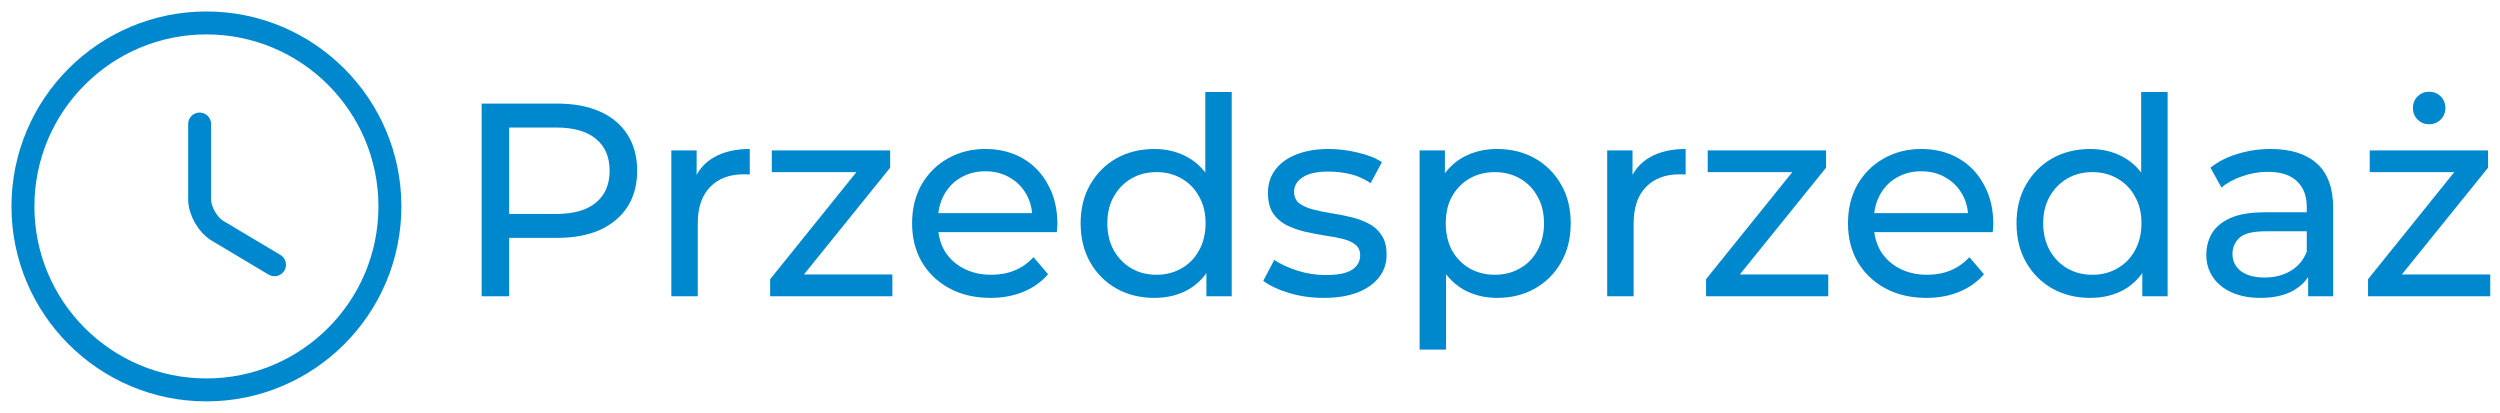 <svg width="109" height="18" viewBox="0 0 109 18" fill="none" xmlns="http://www.w3.org/2000/svg">
<path d="M17 9C17 13.416 13.416 17 9 17C4.584 17 1 13.416 1 9C1 4.584 4.584 1 9 1C13.416 1 17 4.584 17 9Z" stroke="#0088CE" stroke-linecap="round" stroke-linejoin="round"/>
<path d="M11.968 11.544L9.488 10.064C9.056 9.808 8.704 9.192 8.704 8.688V5.408" stroke="#0088CE" stroke-linecap="round" stroke-linejoin="round"/>
<path d="M21 12.916V4.516H24.276C25.012 4.516 25.64 4.632 26.16 4.864C26.68 5.096 27.08 5.432 27.36 5.872C27.64 6.312 27.78 6.836 27.78 7.444C27.78 8.052 27.64 8.576 27.36 9.016C27.08 9.448 26.68 9.784 26.16 10.024C25.64 10.256 25.012 10.372 24.276 10.372H21.66L22.2 9.808V12.916H21ZM22.2 9.928L21.66 9.328H24.24C25.008 9.328 25.588 9.164 25.98 8.836C26.38 8.508 26.58 8.044 26.58 7.444C26.58 6.844 26.38 6.38 25.98 6.052C25.588 5.724 25.008 5.56 24.24 5.56H21.66L22.2 4.96V9.928Z" fill="#0088CE"/>
<path d="M29.27 12.916V6.556H30.373V8.284L30.265 7.852C30.442 7.412 30.738 7.076 31.154 6.844C31.57 6.612 32.081 6.496 32.69 6.496V7.612C32.642 7.604 32.593 7.6 32.545 7.6C32.505 7.6 32.465 7.6 32.425 7.6C31.809 7.6 31.322 7.784 30.962 8.152C30.602 8.52 30.422 9.052 30.422 9.748V12.916H29.27Z" fill="#0088CE"/>
<path d="M33.579 12.916V12.172L37.659 7.108L37.887 7.504H33.651V6.556H38.811V7.312L34.731 12.364L34.467 11.968H38.907V12.916H33.579Z" fill="#0088CE"/>
<path d="M43.187 12.988C42.507 12.988 41.907 12.848 41.387 12.568C40.875 12.288 40.475 11.904 40.187 11.416C39.907 10.928 39.767 10.368 39.767 9.736C39.767 9.104 39.903 8.544 40.175 8.056C40.455 7.568 40.835 7.188 41.315 6.916C41.803 6.636 42.351 6.496 42.959 6.496C43.575 6.496 44.119 6.632 44.591 6.904C45.063 7.176 45.431 7.56 45.695 8.056C45.967 8.544 46.103 9.116 46.103 9.772C46.103 9.82 46.099 9.876 46.091 9.94C46.091 10.004 46.087 10.064 46.079 10.12H40.667V9.292H45.479L45.011 9.58C45.019 9.172 44.935 8.808 44.759 8.488C44.583 8.168 44.339 7.92 44.027 7.744C43.723 7.56 43.367 7.468 42.959 7.468C42.559 7.468 42.203 7.56 41.891 7.744C41.579 7.92 41.335 8.172 41.159 8.5C40.983 8.82 40.895 9.188 40.895 9.604V9.796C40.895 10.22 40.991 10.6 41.183 10.936C41.383 11.264 41.659 11.52 42.011 11.704C42.363 11.888 42.767 11.98 43.223 11.98C43.599 11.98 43.939 11.916 44.243 11.788C44.555 11.66 44.827 11.468 45.059 11.212L45.695 11.956C45.407 12.292 45.047 12.548 44.615 12.724C44.191 12.9 43.715 12.988 43.187 12.988Z" fill="#0088CE"/>
<path d="M50.331 12.988C49.715 12.988 49.163 12.852 48.675 12.58C48.195 12.308 47.815 11.928 47.535 11.44C47.255 10.952 47.115 10.384 47.115 9.736C47.115 9.088 47.255 8.524 47.535 8.044C47.815 7.556 48.195 7.176 48.675 6.904C49.163 6.632 49.715 6.496 50.331 6.496C50.867 6.496 51.351 6.616 51.783 6.856C52.215 7.096 52.559 7.456 52.815 7.936C53.079 8.416 53.211 9.016 53.211 9.736C53.211 10.456 53.083 11.056 52.827 11.536C52.579 12.016 52.239 12.38 51.807 12.628C51.375 12.868 50.883 12.988 50.331 12.988ZM50.427 11.98C50.827 11.98 51.187 11.888 51.507 11.704C51.835 11.52 52.091 11.26 52.275 10.924C52.467 10.58 52.563 10.184 52.563 9.736C52.563 9.28 52.467 8.888 52.275 8.56C52.091 8.224 51.835 7.964 51.507 7.78C51.187 7.596 50.827 7.504 50.427 7.504C50.019 7.504 49.655 7.596 49.335 7.78C49.015 7.964 48.759 8.224 48.567 8.56C48.375 8.888 48.279 9.28 48.279 9.736C48.279 10.184 48.375 10.58 48.567 10.924C48.759 11.26 49.015 11.52 49.335 11.704C49.655 11.888 50.019 11.98 50.427 11.98ZM52.599 12.916V11.2L52.671 9.724L52.551 8.248V4.012H53.703V12.916H52.599Z" fill="#0088CE"/>
<path d="M57.707 12.988C57.179 12.988 56.675 12.916 56.195 12.772C55.723 12.628 55.351 12.452 55.079 12.244L55.559 11.332C55.831 11.516 56.167 11.672 56.567 11.8C56.967 11.928 57.375 11.992 57.791 11.992C58.327 11.992 58.711 11.916 58.943 11.764C59.183 11.612 59.303 11.4 59.303 11.128C59.303 10.928 59.231 10.772 59.087 10.66C58.943 10.548 58.751 10.464 58.511 10.408C58.279 10.352 58.019 10.304 57.731 10.264C57.443 10.216 57.155 10.16 56.867 10.096C56.579 10.024 56.315 9.928 56.075 9.808C55.835 9.68 55.643 9.508 55.499 9.292C55.355 9.068 55.283 8.772 55.283 8.404C55.283 8.02 55.391 7.684 55.607 7.396C55.823 7.108 56.127 6.888 56.519 6.736C56.919 6.576 57.391 6.496 57.935 6.496C58.351 6.496 58.771 6.548 59.195 6.652C59.627 6.748 59.979 6.888 60.251 7.072L59.759 7.984C59.471 7.792 59.171 7.66 58.859 7.588C58.547 7.516 58.235 7.48 57.923 7.48C57.419 7.48 57.043 7.564 56.795 7.732C56.547 7.892 56.423 8.1 56.423 8.356C56.423 8.572 56.495 8.74 56.639 8.86C56.791 8.972 56.983 9.06 57.215 9.124C57.455 9.188 57.719 9.244 58.007 9.292C58.295 9.332 58.583 9.388 58.871 9.46C59.159 9.524 59.419 9.616 59.651 9.736C59.891 9.856 60.083 10.024 60.227 10.24C60.379 10.456 60.455 10.744 60.455 11.104C60.455 11.488 60.343 11.82 60.119 12.1C59.895 12.38 59.579 12.6 59.171 12.76C58.763 12.912 58.275 12.988 57.707 12.988Z" fill="#0088CE"/>
<path d="M65.266 12.988C64.739 12.988 64.254 12.868 63.815 12.628C63.383 12.38 63.035 12.016 62.77 11.536C62.514 11.056 62.386 10.456 62.386 9.736C62.386 9.016 62.511 8.416 62.758 7.936C63.014 7.456 63.358 7.096 63.791 6.856C64.231 6.616 64.722 6.496 65.266 6.496C65.891 6.496 66.442 6.632 66.922 6.904C67.403 7.176 67.782 7.556 68.062 8.044C68.343 8.524 68.483 9.088 68.483 9.736C68.483 10.384 68.343 10.952 68.062 11.44C67.782 11.928 67.403 12.308 66.922 12.58C66.442 12.852 65.891 12.988 65.266 12.988ZM61.895 15.244V6.556H62.998V8.272L62.926 9.748L63.047 11.224V15.244H61.895ZM65.171 11.98C65.579 11.98 65.942 11.888 66.263 11.704C66.591 11.52 66.847 11.26 67.031 10.924C67.222 10.58 67.319 10.184 67.319 9.736C67.319 9.28 67.222 8.888 67.031 8.56C66.847 8.224 66.591 7.964 66.263 7.78C65.942 7.596 65.579 7.504 65.171 7.504C64.77 7.504 64.406 7.596 64.079 7.78C63.758 7.964 63.502 8.224 63.31 8.56C63.127 8.888 63.035 9.28 63.035 9.736C63.035 10.184 63.127 10.58 63.31 10.924C63.502 11.26 63.758 11.52 64.079 11.704C64.406 11.888 64.77 11.98 65.171 11.98Z" fill="#0088CE"/>
<path d="M70.074 12.916V6.556H71.178V8.284L71.07 7.852C71.246 7.412 71.542 7.076 71.958 6.844C72.374 6.612 72.886 6.496 73.494 6.496V7.612C73.446 7.604 73.398 7.6 73.35 7.6C73.31 7.6 73.27 7.6 73.23 7.6C72.614 7.6 72.126 7.784 71.766 8.152C71.406 8.52 71.226 9.052 71.226 9.748V12.916H70.074Z" fill="#0088CE"/>
<path d="M74.384 12.916V12.172L78.464 7.108L78.692 7.504H74.456V6.556H79.616V7.312L75.536 12.364L75.272 11.968H79.712V12.916H74.384Z" fill="#0088CE"/>
<path d="M83.992 12.988C83.312 12.988 82.712 12.848 82.192 12.568C81.68 12.288 81.28 11.904 80.992 11.416C80.712 10.928 80.572 10.368 80.572 9.736C80.572 9.104 80.708 8.544 80.98 8.056C81.26 7.568 81.64 7.188 82.12 6.916C82.608 6.636 83.156 6.496 83.764 6.496C84.38 6.496 84.924 6.632 85.396 6.904C85.868 7.176 86.236 7.56 86.5 8.056C86.772 8.544 86.908 9.116 86.908 9.772C86.908 9.82 86.904 9.876 86.896 9.94C86.896 10.004 86.892 10.064 86.884 10.12H81.472V9.292H86.284L85.816 9.58C85.824 9.172 85.74 8.808 85.564 8.488C85.388 8.168 85.144 7.92 84.832 7.744C84.528 7.56 84.172 7.468 83.764 7.468C83.364 7.468 83.008 7.56 82.696 7.744C82.384 7.92 82.14 8.172 81.964 8.5C81.788 8.82 81.7 9.188 81.7 9.604V9.796C81.7 10.22 81.796 10.6 81.988 10.936C82.188 11.264 82.464 11.52 82.816 11.704C83.168 11.888 83.572 11.98 84.028 11.98C84.404 11.98 84.744 11.916 85.048 11.788C85.36 11.66 85.632 11.468 85.864 11.212L86.5 11.956C86.212 12.292 85.852 12.548 85.42 12.724C84.996 12.9 84.52 12.988 83.992 12.988Z" fill="#0088CE"/>
<path d="M91.136 12.988C90.52 12.988 89.968 12.852 89.48 12.58C89 12.308 88.62 11.928 88.34 11.44C88.06 10.952 87.92 10.384 87.92 9.736C87.92 9.088 88.06 8.524 88.34 8.044C88.62 7.556 89 7.176 89.48 6.904C89.968 6.632 90.52 6.496 91.136 6.496C91.672 6.496 92.156 6.616 92.588 6.856C93.02 7.096 93.364 7.456 93.62 7.936C93.884 8.416 94.016 9.016 94.016 9.736C94.016 10.456 93.888 11.056 93.632 11.536C93.384 12.016 93.044 12.38 92.612 12.628C92.18 12.868 91.688 12.988 91.136 12.988ZM91.232 11.98C91.632 11.98 91.992 11.888 92.312 11.704C92.64 11.52 92.896 11.26 93.08 10.924C93.272 10.58 93.368 10.184 93.368 9.736C93.368 9.28 93.272 8.888 93.08 8.56C92.896 8.224 92.64 7.964 92.312 7.78C91.992 7.596 91.632 7.504 91.232 7.504C90.824 7.504 90.46 7.596 90.14 7.78C89.82 7.964 89.564 8.224 89.372 8.56C89.18 8.888 89.084 9.28 89.084 9.736C89.084 10.184 89.18 10.58 89.372 10.924C89.564 11.26 89.82 11.52 90.14 11.704C90.46 11.888 90.824 11.98 91.232 11.98ZM93.404 12.916V11.2L93.476 9.724L93.356 8.248V4.012H94.508V12.916H93.404Z" fill="#0088CE"/>
<path d="M100.635 12.916V11.572L100.575 11.32V9.028C100.575 8.54 100.431 8.164 100.143 7.9C99.864 7.628 99.439 7.492 98.871 7.492C98.496 7.492 98.127 7.556 97.767 7.684C97.407 7.804 97.103 7.968 96.856 8.176L96.376 7.312C96.704 7.048 97.096 6.848 97.552 6.712C98.016 6.568 98.499 6.496 99.004 6.496C99.876 6.496 100.547 6.708 101.019 7.132C101.491 7.556 101.727 8.204 101.727 9.076V12.916H100.635ZM98.547 12.988C98.076 12.988 97.659 12.908 97.299 12.748C96.948 12.588 96.675 12.368 96.484 12.088C96.291 11.8 96.195 11.476 96.195 11.116C96.195 10.772 96.275 10.46 96.436 10.18C96.603 9.9 96.871 9.676 97.24 9.508C97.615 9.34 98.12 9.256 98.751 9.256H100.767V10.084H98.799C98.224 10.084 97.835 10.18 97.635 10.372C97.436 10.564 97.335 10.796 97.335 11.068C97.335 11.38 97.46 11.632 97.707 11.824C97.956 12.008 98.299 12.1 98.74 12.1C99.171 12.1 99.547 12.004 99.868 11.812C100.195 11.62 100.431 11.34 100.575 10.972L100.803 11.764C100.651 12.14 100.383 12.44 99.999 12.664C99.615 12.88 99.132 12.988 98.547 12.988Z" fill="#0088CE"/>
<path d="M103.247 12.916V12.172L107.327 7.108L107.555 7.504H103.319V6.556H108.479V7.312L104.399 12.364L104.135 11.968H108.575V12.916H103.247ZM105.911 5.416C105.711 5.416 105.543 5.348 105.407 5.212C105.271 5.076 105.203 4.908 105.203 4.708C105.203 4.508 105.271 4.34 105.407 4.204C105.543 4.068 105.711 4 105.911 4C106.111 4 106.279 4.068 106.415 4.204C106.551 4.34 106.619 4.508 106.619 4.708C106.619 4.908 106.551 5.076 106.415 5.212C106.279 5.348 106.111 5.416 105.911 5.416Z" fill="#0088CE"/>
</svg>
